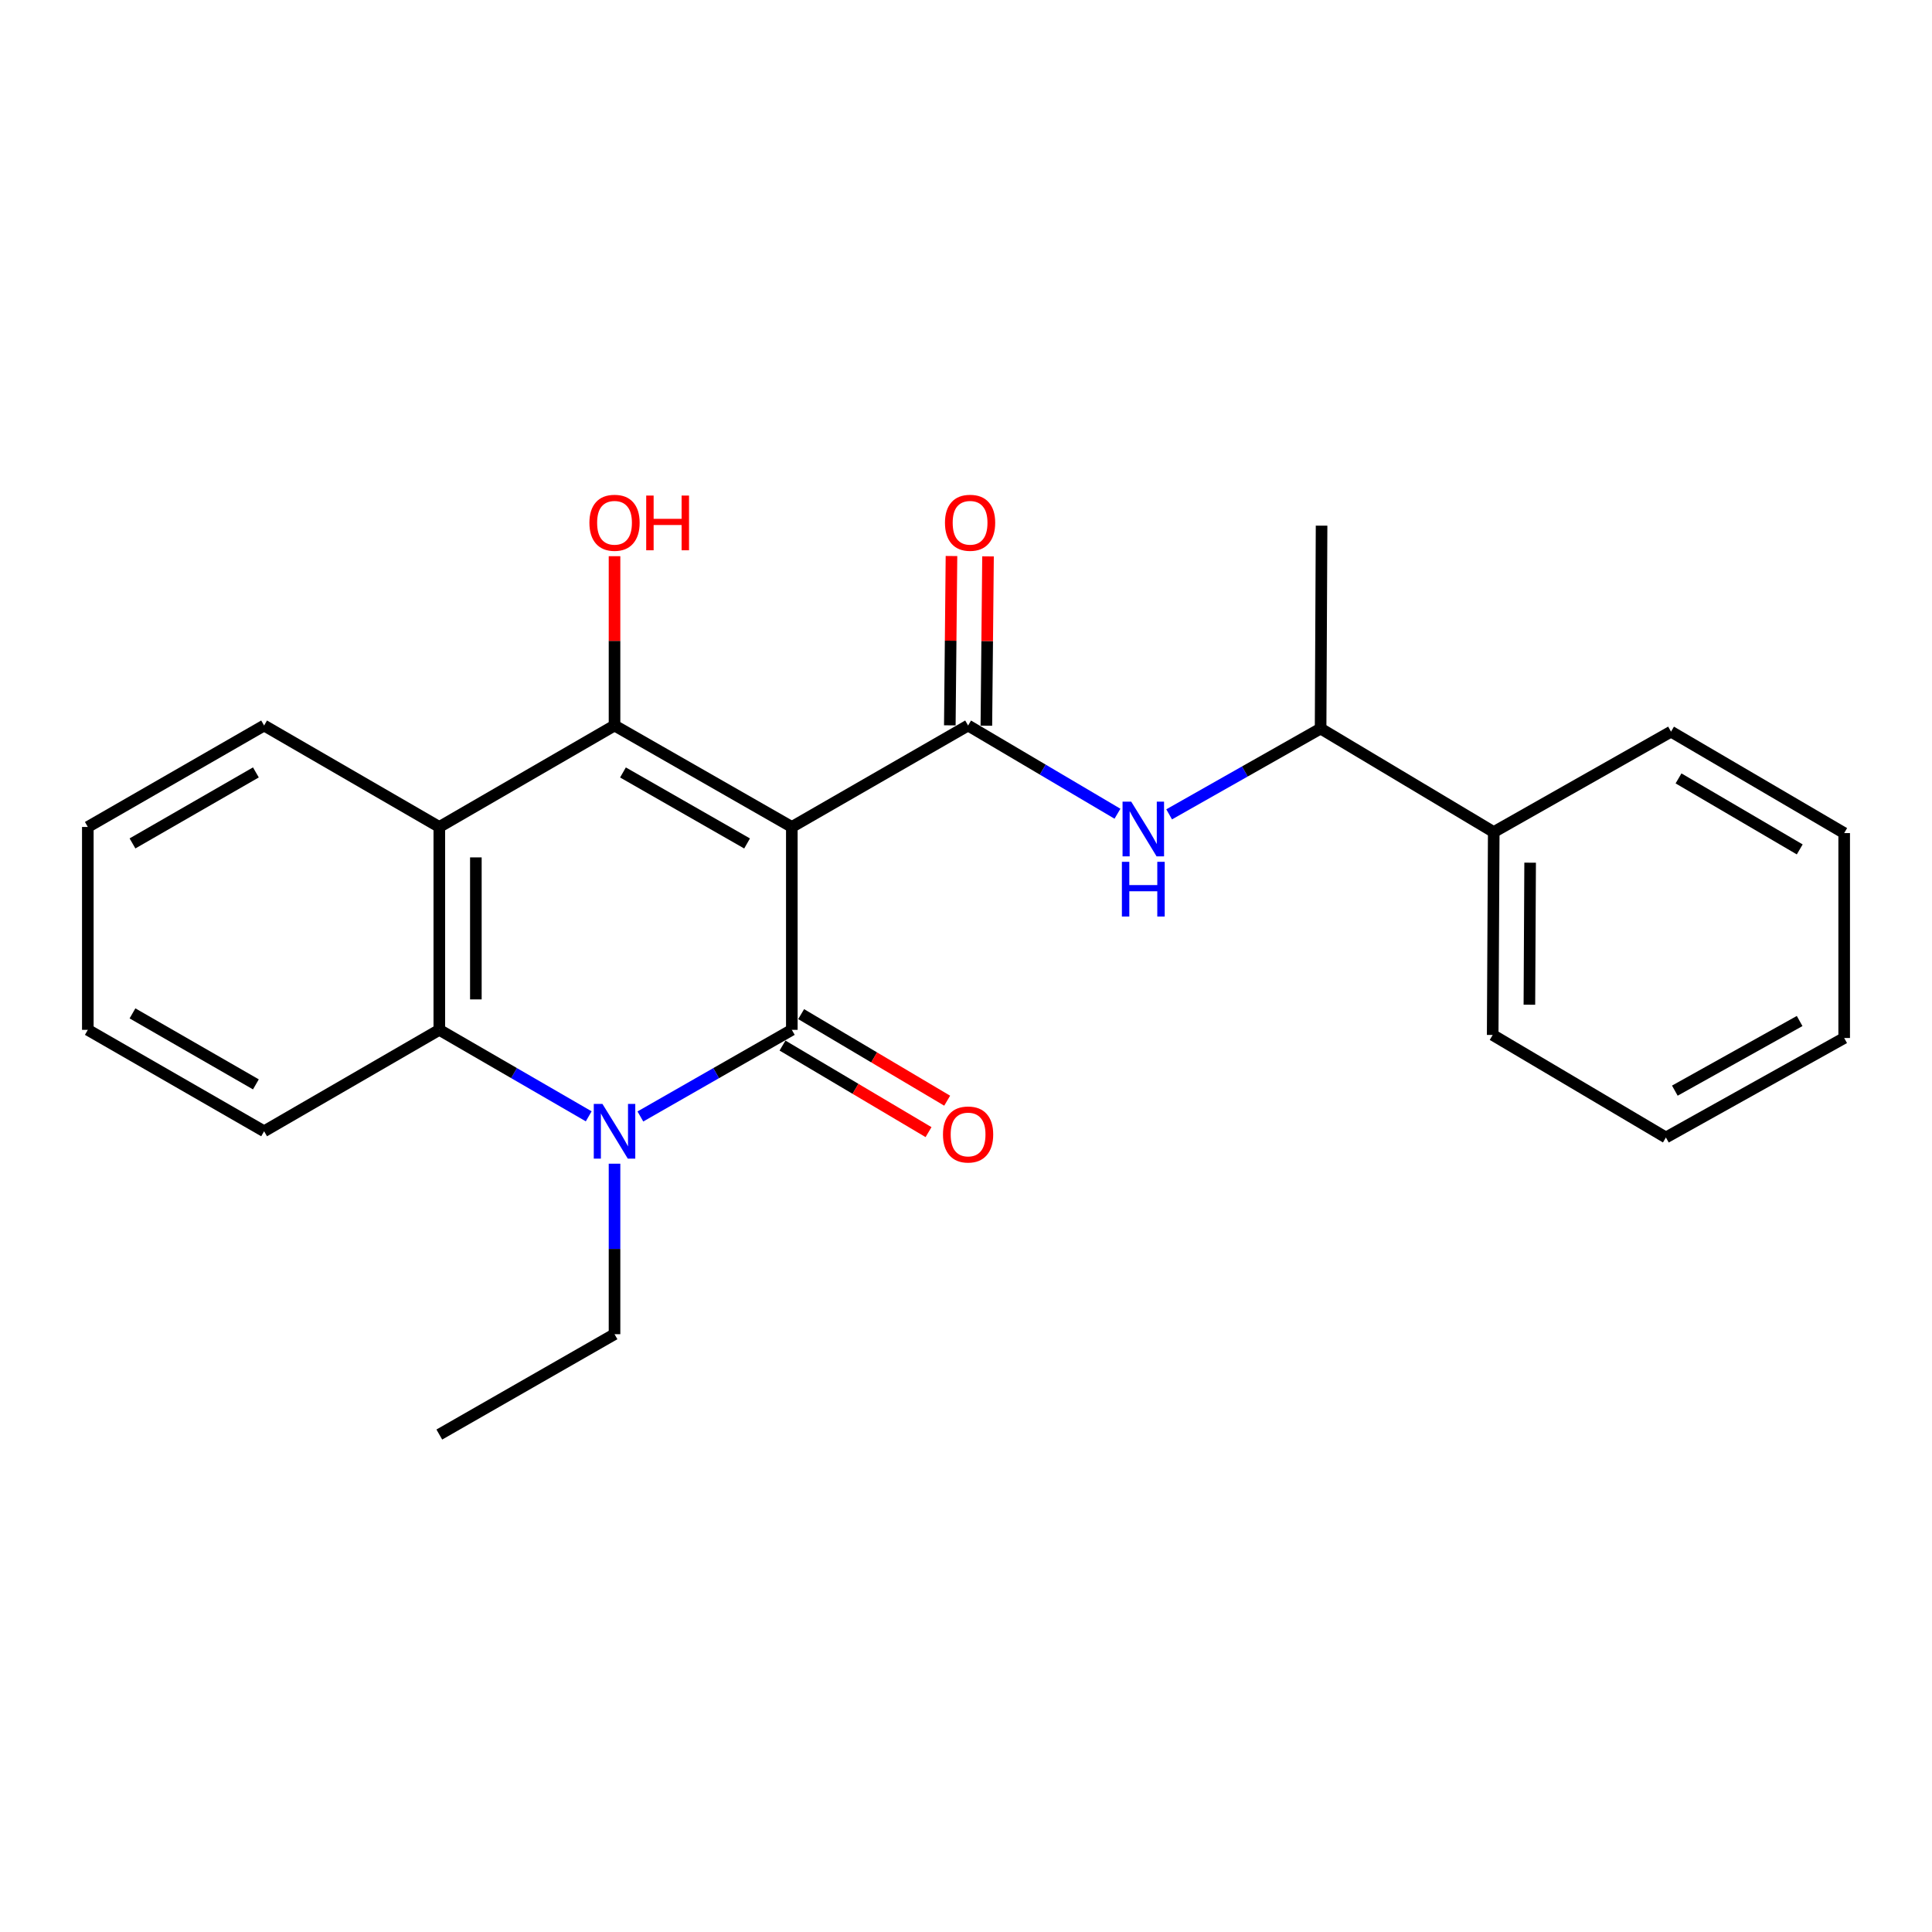 <?xml version='1.0' encoding='iso-8859-1'?>
<svg version='1.1' baseProfile='full'
              xmlns='http://www.w3.org/2000/svg'
                      xmlns:rdkit='http://www.rdkit.org/xml'
                      xmlns:xlink='http://www.w3.org/1999/xlink'
                  xml:space='preserve'
width='1000px' height='1000px' viewBox='0 0 1000 1000'>
<!-- END OF HEADER -->
<rect style='opacity:1.0;fill:#FFFFFF;stroke:none' width='1000' height='1000' x='0' y='0'> </rect>
<path class='bond-0' d='M 409.848,428.033 L 409.848,533.046' style='fill:none;fill-rule:evenodd;stroke:#000000;stroke-width:6px;stroke-linecap:butt;stroke-linejoin:miter;stroke-opacity:1' />
<path class='bond-1' d='M 409.848,428.033 L 318.077,375.526' style='fill:none;fill-rule:evenodd;stroke:#000000;stroke-width:6px;stroke-linecap:butt;stroke-linejoin:miter;stroke-opacity:1' />
<path class='bond-1' d='M 386.687,436.577 L 322.448,399.822' style='fill:none;fill-rule:evenodd;stroke:#000000;stroke-width:6px;stroke-linecap:butt;stroke-linejoin:miter;stroke-opacity:1' />
<path class='bond-3' d='M 409.848,428.033 L 501.083,375.526' style='fill:none;fill-rule:evenodd;stroke:#000000;stroke-width:6px;stroke-linecap:butt;stroke-linejoin:miter;stroke-opacity:1' />
<path class='bond-2' d='M 409.848,533.046 L 370.654,555.466' style='fill:none;fill-rule:evenodd;stroke:#000000;stroke-width:6px;stroke-linecap:butt;stroke-linejoin:miter;stroke-opacity:1' />
<path class='bond-2' d='M 370.654,555.466 L 331.46,577.887' style='fill:none;fill-rule:evenodd;stroke:#0000FF;stroke-width:6px;stroke-linecap:butt;stroke-linejoin:miter;stroke-opacity:1' />
<path class='bond-7' d='M 405.024,541.183 L 442.816,563.585' style='fill:none;fill-rule:evenodd;stroke:#000000;stroke-width:6px;stroke-linecap:butt;stroke-linejoin:miter;stroke-opacity:1' />
<path class='bond-7' d='M 442.816,563.585 L 480.608,585.988' style='fill:none;fill-rule:evenodd;stroke:#FF0000;stroke-width:6px;stroke-linecap:butt;stroke-linejoin:miter;stroke-opacity:1' />
<path class='bond-7' d='M 414.671,524.91 L 452.463,547.312' style='fill:none;fill-rule:evenodd;stroke:#000000;stroke-width:6px;stroke-linecap:butt;stroke-linejoin:miter;stroke-opacity:1' />
<path class='bond-7' d='M 452.463,547.312 L 490.254,569.715' style='fill:none;fill-rule:evenodd;stroke:#FF0000;stroke-width:6px;stroke-linecap:butt;stroke-linejoin:miter;stroke-opacity:1' />
<path class='bond-4' d='M 318.077,375.526 L 227.388,428.033' style='fill:none;fill-rule:evenodd;stroke:#000000;stroke-width:6px;stroke-linecap:butt;stroke-linejoin:miter;stroke-opacity:1' />
<path class='bond-10' d='M 318.077,375.526 L 318.077,331.707' style='fill:none;fill-rule:evenodd;stroke:#000000;stroke-width:6px;stroke-linecap:butt;stroke-linejoin:miter;stroke-opacity:1' />
<path class='bond-10' d='M 318.077,331.707 L 318.077,287.888' style='fill:none;fill-rule:evenodd;stroke:#FF0000;stroke-width:6px;stroke-linecap:butt;stroke-linejoin:miter;stroke-opacity:1' />
<path class='bond-12' d='M 318.077,602.328 L 318.077,646.452' style='fill:none;fill-rule:evenodd;stroke:#0000FF;stroke-width:6px;stroke-linecap:butt;stroke-linejoin:miter;stroke-opacity:1' />
<path class='bond-12' d='M 318.077,646.452 L 318.077,690.576' style='fill:none;fill-rule:evenodd;stroke:#000000;stroke-width:6px;stroke-linecap:butt;stroke-linejoin:miter;stroke-opacity:1' />
<path class='bond-24' d='M 304.717,577.809 L 266.053,555.427' style='fill:none;fill-rule:evenodd;stroke:#0000FF;stroke-width:6px;stroke-linecap:butt;stroke-linejoin:miter;stroke-opacity:1' />
<path class='bond-24' d='M 266.053,555.427 L 227.388,533.046' style='fill:none;fill-rule:evenodd;stroke:#000000;stroke-width:6px;stroke-linecap:butt;stroke-linejoin:miter;stroke-opacity:1' />
<path class='bond-6' d='M 501.083,375.526 L 539.74,398.356' style='fill:none;fill-rule:evenodd;stroke:#000000;stroke-width:6px;stroke-linecap:butt;stroke-linejoin:miter;stroke-opacity:1' />
<path class='bond-6' d='M 539.74,398.356 L 578.398,421.186' style='fill:none;fill-rule:evenodd;stroke:#0000FF;stroke-width:6px;stroke-linecap:butt;stroke-linejoin:miter;stroke-opacity:1' />
<path class='bond-8' d='M 510.541,375.619 L 510.971,331.8' style='fill:none;fill-rule:evenodd;stroke:#000000;stroke-width:6px;stroke-linecap:butt;stroke-linejoin:miter;stroke-opacity:1' />
<path class='bond-8' d='M 510.971,331.8 L 511.4,287.981' style='fill:none;fill-rule:evenodd;stroke:#FF0000;stroke-width:6px;stroke-linecap:butt;stroke-linejoin:miter;stroke-opacity:1' />
<path class='bond-8' d='M 491.624,375.434 L 492.054,331.615' style='fill:none;fill-rule:evenodd;stroke:#000000;stroke-width:6px;stroke-linecap:butt;stroke-linejoin:miter;stroke-opacity:1' />
<path class='bond-8' d='M 492.054,331.615 L 492.484,287.796' style='fill:none;fill-rule:evenodd;stroke:#FF0000;stroke-width:6px;stroke-linecap:butt;stroke-linejoin:miter;stroke-opacity:1' />
<path class='bond-5' d='M 227.388,428.033 L 227.388,533.046' style='fill:none;fill-rule:evenodd;stroke:#000000;stroke-width:6px;stroke-linecap:butt;stroke-linejoin:miter;stroke-opacity:1' />
<path class='bond-5' d='M 246.306,443.785 L 246.306,517.294' style='fill:none;fill-rule:evenodd;stroke:#000000;stroke-width:6px;stroke-linecap:butt;stroke-linejoin:miter;stroke-opacity:1' />
<path class='bond-13' d='M 227.388,428.033 L 136.7,375.526' style='fill:none;fill-rule:evenodd;stroke:#000000;stroke-width:6px;stroke-linecap:butt;stroke-linejoin:miter;stroke-opacity:1' />
<path class='bond-14' d='M 227.388,533.046 L 136.7,585.542' style='fill:none;fill-rule:evenodd;stroke:#000000;stroke-width:6px;stroke-linecap:butt;stroke-linejoin:miter;stroke-opacity:1' />
<path class='bond-9' d='M 605.148,421.507 L 644.345,399.305' style='fill:none;fill-rule:evenodd;stroke:#0000FF;stroke-width:6px;stroke-linecap:butt;stroke-linejoin:miter;stroke-opacity:1' />
<path class='bond-9' d='M 644.345,399.305 L 683.542,377.103' style='fill:none;fill-rule:evenodd;stroke:#000000;stroke-width:6px;stroke-linecap:butt;stroke-linejoin:miter;stroke-opacity:1' />
<path class='bond-11' d='M 683.542,377.103 L 773.158,430.671' style='fill:none;fill-rule:evenodd;stroke:#000000;stroke-width:6px;stroke-linecap:butt;stroke-linejoin:miter;stroke-opacity:1' />
<path class='bond-15' d='M 683.542,377.103 L 684.046,272.079' style='fill:none;fill-rule:evenodd;stroke:#000000;stroke-width:6px;stroke-linecap:butt;stroke-linejoin:miter;stroke-opacity:1' />
<path class='bond-16' d='M 773.158,430.671 L 772.612,535.695' style='fill:none;fill-rule:evenodd;stroke:#000000;stroke-width:6px;stroke-linecap:butt;stroke-linejoin:miter;stroke-opacity:1' />
<path class='bond-16' d='M 791.993,446.523 L 791.611,520.039' style='fill:none;fill-rule:evenodd;stroke:#000000;stroke-width:6px;stroke-linecap:butt;stroke-linejoin:miter;stroke-opacity:1' />
<path class='bond-17' d='M 773.158,430.671 L 864.919,378.7' style='fill:none;fill-rule:evenodd;stroke:#000000;stroke-width:6px;stroke-linecap:butt;stroke-linejoin:miter;stroke-opacity:1' />
<path class='bond-18' d='M 318.077,690.576 L 227.388,742.515' style='fill:none;fill-rule:evenodd;stroke:#000000;stroke-width:6px;stroke-linecap:butt;stroke-linejoin:miter;stroke-opacity:1' />
<path class='bond-19' d='M 136.7,375.526 L 45.455,428.033' style='fill:none;fill-rule:evenodd;stroke:#000000;stroke-width:6px;stroke-linecap:butt;stroke-linejoin:miter;stroke-opacity:1' />
<path class='bond-19' d='M 132.448,399.799 L 68.577,436.554' style='fill:none;fill-rule:evenodd;stroke:#000000;stroke-width:6px;stroke-linecap:butt;stroke-linejoin:miter;stroke-opacity:1' />
<path class='bond-25' d='M 136.7,585.542 L 45.455,533.046' style='fill:none;fill-rule:evenodd;stroke:#000000;stroke-width:6px;stroke-linecap:butt;stroke-linejoin:miter;stroke-opacity:1' />
<path class='bond-25' d='M 132.447,561.27 L 68.575,524.523' style='fill:none;fill-rule:evenodd;stroke:#000000;stroke-width:6px;stroke-linecap:butt;stroke-linejoin:miter;stroke-opacity:1' />
<path class='bond-21' d='M 772.612,535.695 L 862.27,588.758' style='fill:none;fill-rule:evenodd;stroke:#000000;stroke-width:6px;stroke-linecap:butt;stroke-linejoin:miter;stroke-opacity:1' />
<path class='bond-22' d='M 864.919,378.7 L 954.545,431.207' style='fill:none;fill-rule:evenodd;stroke:#000000;stroke-width:6px;stroke-linecap:butt;stroke-linejoin:miter;stroke-opacity:1' />
<path class='bond-22' d='M 868.8,402.899 L 931.539,439.654' style='fill:none;fill-rule:evenodd;stroke:#000000;stroke-width:6px;stroke-linecap:butt;stroke-linejoin:miter;stroke-opacity:1' />
<path class='bond-20' d='M 45.455,428.033 L 45.455,533.046' style='fill:none;fill-rule:evenodd;stroke:#000000;stroke-width:6px;stroke-linecap:butt;stroke-linejoin:miter;stroke-opacity:1' />
<path class='bond-26' d='M 862.27,588.758 L 954.545,537.271' style='fill:none;fill-rule:evenodd;stroke:#000000;stroke-width:6px;stroke-linecap:butt;stroke-linejoin:miter;stroke-opacity:1' />
<path class='bond-26' d='M 866.894,564.515 L 931.487,528.474' style='fill:none;fill-rule:evenodd;stroke:#000000;stroke-width:6px;stroke-linecap:butt;stroke-linejoin:miter;stroke-opacity:1' />
<path class='bond-23' d='M 954.545,431.207 L 954.545,537.271' style='fill:none;fill-rule:evenodd;stroke:#000000;stroke-width:6px;stroke-linecap:butt;stroke-linejoin:miter;stroke-opacity:1' />
<path  class='atom-3' d='M 311.817 571.382
L 321.097 586.382
Q 322.017 587.862, 323.497 590.542
Q 324.977 593.222, 325.057 593.382
L 325.057 571.382
L 328.817 571.382
L 328.817 599.702
L 324.937 599.702
L 314.977 583.302
Q 313.817 581.382, 312.577 579.182
Q 311.377 576.982, 311.017 576.302
L 311.017 599.702
L 307.337 599.702
L 307.337 571.382
L 311.817 571.382
' fill='#0000FF'/>
<path  class='atom-7' d='M 585.511 414.924
L 594.791 429.924
Q 595.711 431.404, 597.191 434.084
Q 598.671 436.764, 598.751 436.924
L 598.751 414.924
L 602.511 414.924
L 602.511 443.244
L 598.631 443.244
L 588.671 426.844
Q 587.511 424.924, 586.271 422.724
Q 585.071 420.524, 584.711 419.844
L 584.711 443.244
L 581.031 443.244
L 581.031 414.924
L 585.511 414.924
' fill='#0000FF'/>
<path  class='atom-7' d='M 580.691 446.076
L 584.531 446.076
L 584.531 458.116
L 599.011 458.116
L 599.011 446.076
L 602.851 446.076
L 602.851 474.396
L 599.011 474.396
L 599.011 461.316
L 584.531 461.316
L 584.531 474.396
L 580.691 474.396
L 580.691 446.076
' fill='#0000FF'/>
<path  class='atom-8' d='M 488.083 587.209
Q 488.083 580.409, 491.443 576.609
Q 494.803 572.809, 501.083 572.809
Q 507.363 572.809, 510.723 576.609
Q 514.083 580.409, 514.083 587.209
Q 514.083 594.089, 510.683 598.009
Q 507.283 601.889, 501.083 601.889
Q 494.843 601.889, 491.443 598.009
Q 488.083 594.129, 488.083 587.209
M 501.083 598.689
Q 505.403 598.689, 507.723 595.809
Q 510.083 592.889, 510.083 587.209
Q 510.083 581.649, 507.723 578.849
Q 505.403 576.009, 501.083 576.009
Q 496.763 576.009, 494.403 578.809
Q 492.083 581.609, 492.083 587.209
Q 492.083 592.929, 494.403 595.809
Q 496.763 598.689, 501.083 598.689
' fill='#FF0000'/>
<path  class='atom-9' d='M 489.112 270.583
Q 489.112 263.783, 492.472 259.983
Q 495.832 256.183, 502.112 256.183
Q 508.392 256.183, 511.752 259.983
Q 515.112 263.783, 515.112 270.583
Q 515.112 277.463, 511.712 281.383
Q 508.312 285.263, 502.112 285.263
Q 495.872 285.263, 492.472 281.383
Q 489.112 277.503, 489.112 270.583
M 502.112 282.063
Q 506.432 282.063, 508.752 279.183
Q 511.112 276.263, 511.112 270.583
Q 511.112 265.023, 508.752 262.223
Q 506.432 259.383, 502.112 259.383
Q 497.792 259.383, 495.432 262.183
Q 493.112 264.983, 493.112 270.583
Q 493.112 276.303, 495.432 279.183
Q 497.792 282.063, 502.112 282.063
' fill='#FF0000'/>
<path  class='atom-11' d='M 305.077 270.583
Q 305.077 263.783, 308.437 259.983
Q 311.797 256.183, 318.077 256.183
Q 324.357 256.183, 327.717 259.983
Q 331.077 263.783, 331.077 270.583
Q 331.077 277.463, 327.677 281.383
Q 324.277 285.263, 318.077 285.263
Q 311.837 285.263, 308.437 281.383
Q 305.077 277.503, 305.077 270.583
M 318.077 282.063
Q 322.397 282.063, 324.717 279.183
Q 327.077 276.263, 327.077 270.583
Q 327.077 265.023, 324.717 262.223
Q 322.397 259.383, 318.077 259.383
Q 313.757 259.383, 311.397 262.183
Q 309.077 264.983, 309.077 270.583
Q 309.077 276.303, 311.397 279.183
Q 313.757 282.063, 318.077 282.063
' fill='#FF0000'/>
<path  class='atom-11' d='M 334.477 256.503
L 338.317 256.503
L 338.317 268.543
L 352.797 268.543
L 352.797 256.503
L 356.637 256.503
L 356.637 284.823
L 352.797 284.823
L 352.797 271.743
L 338.317 271.743
L 338.317 284.823
L 334.477 284.823
L 334.477 256.503
' fill='#FF0000'/>
</svg>

